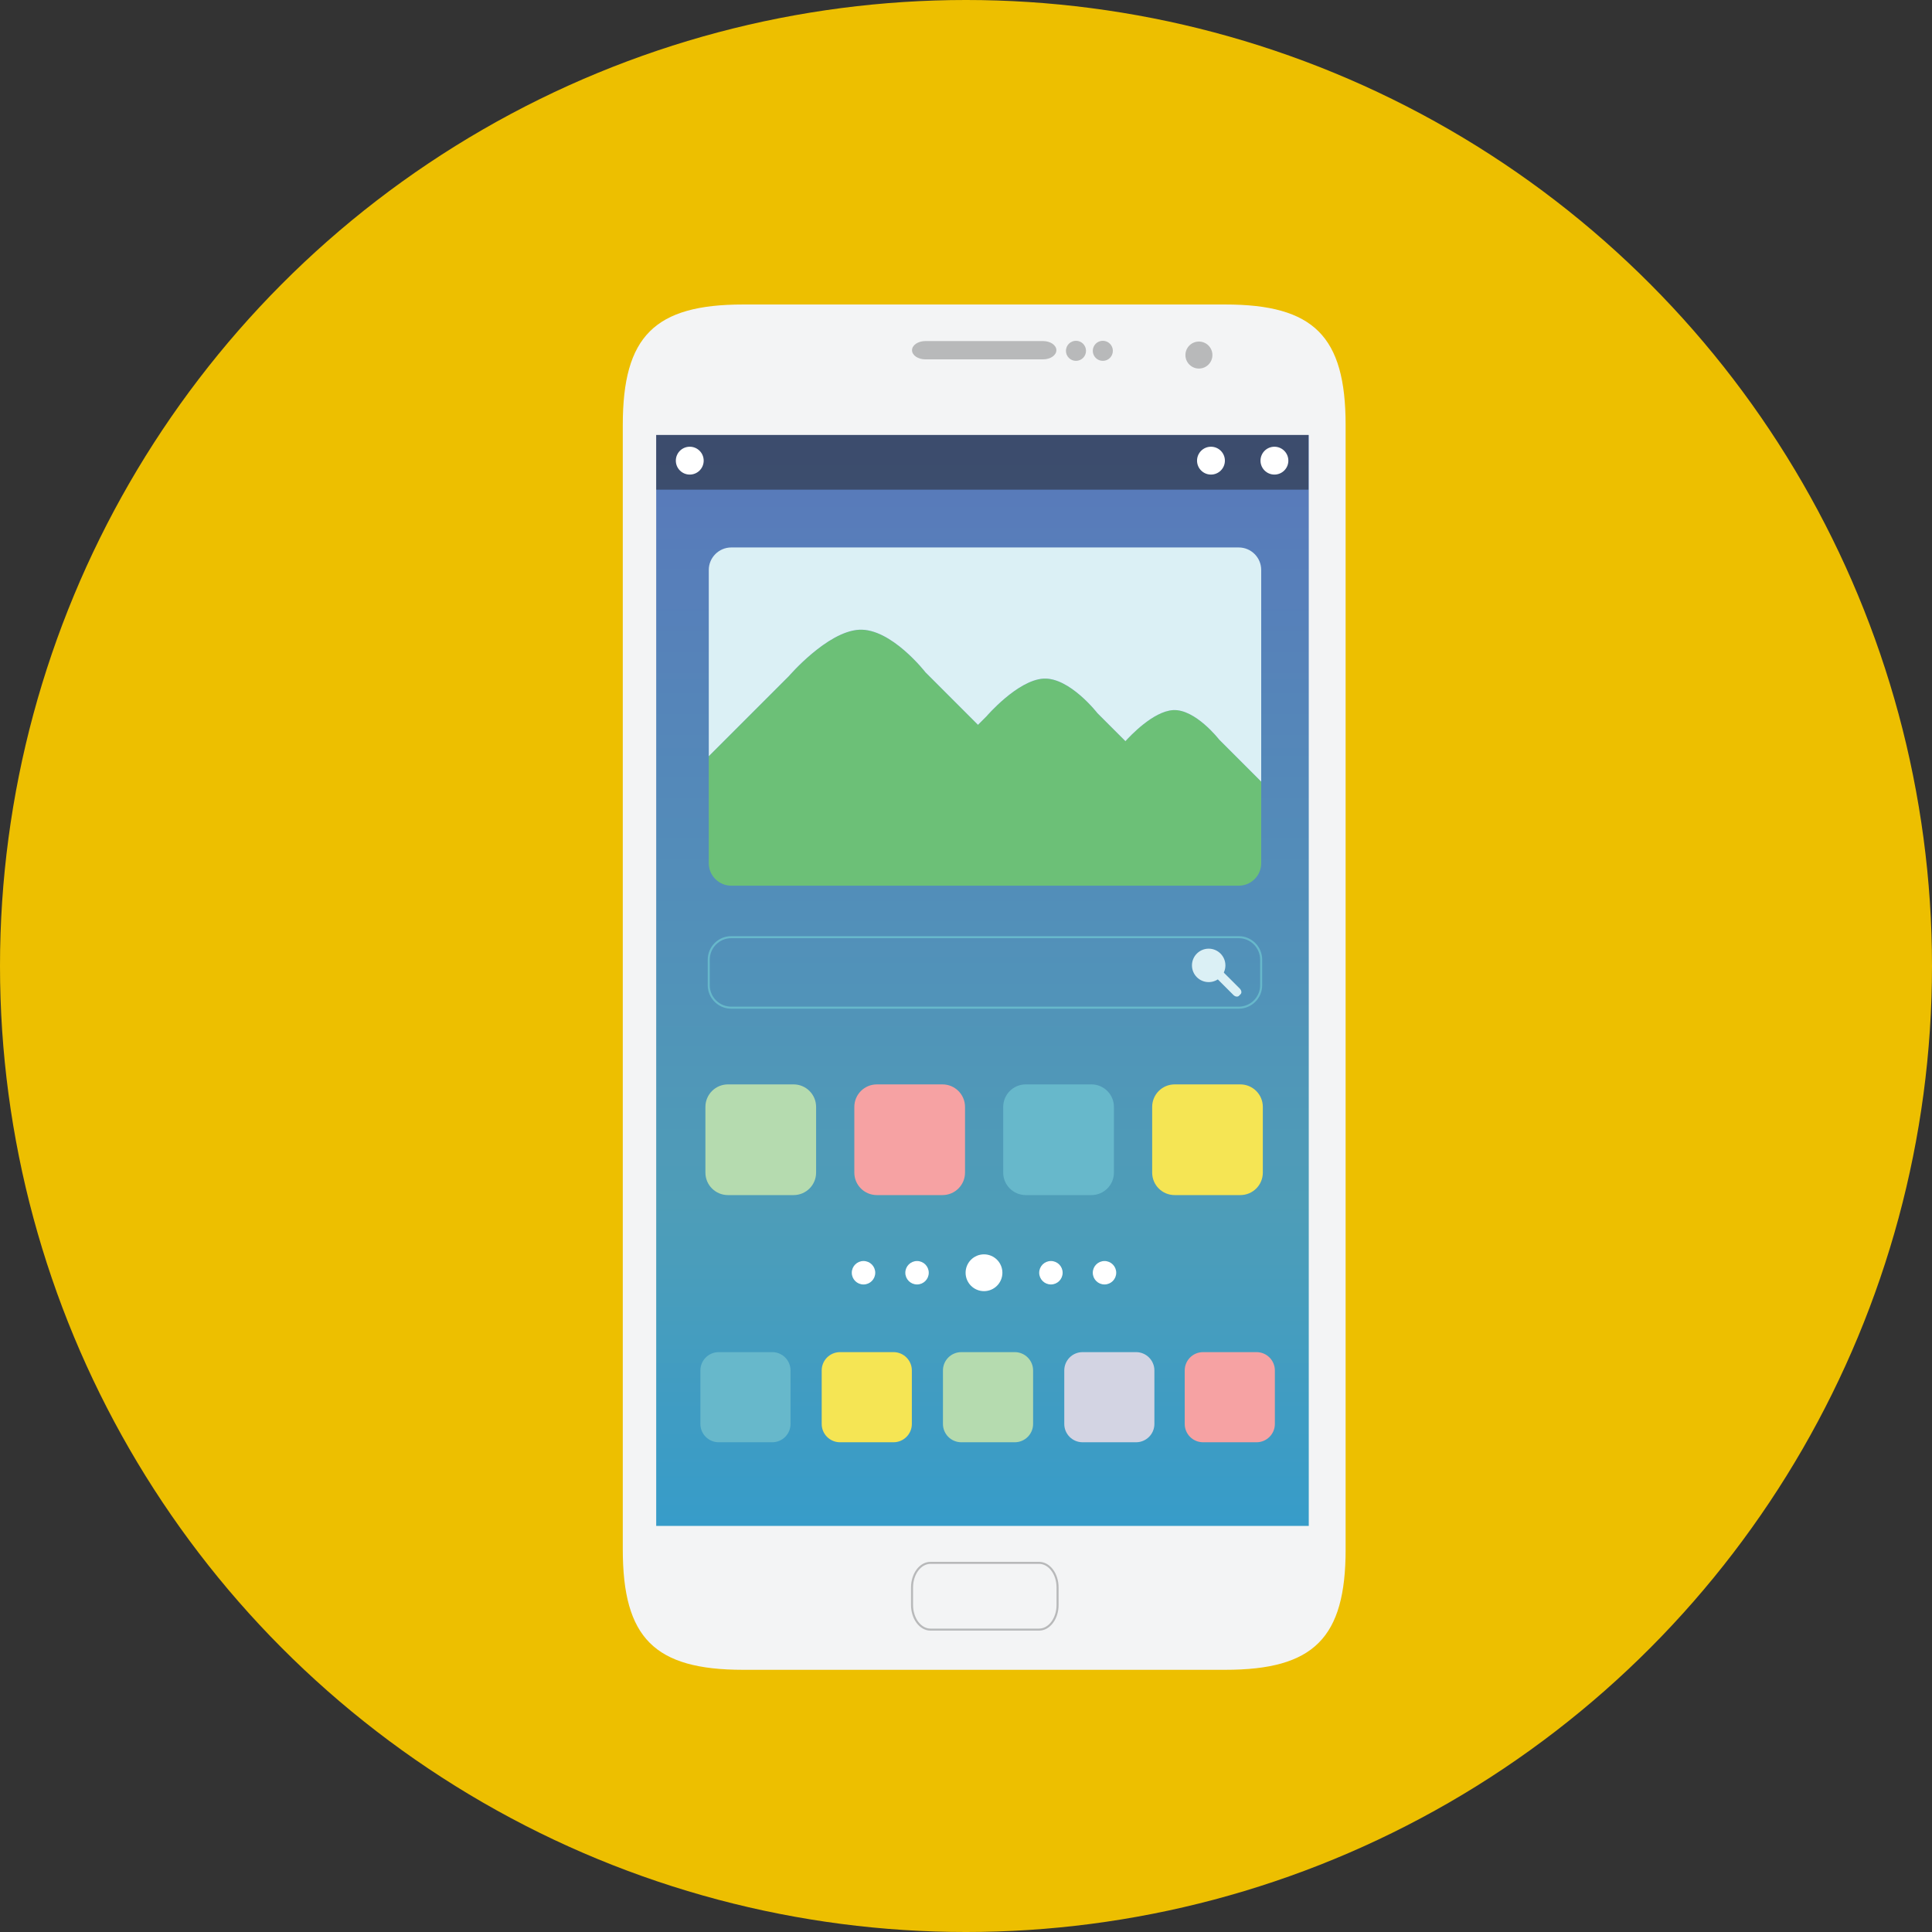 <?xml version="1.0" encoding="iso-8859-1"?>
<!-- Generator: Adobe Illustrator 19.0.0, SVG Export Plug-In . SVG Version: 6.00 Build 0)  -->
<svg version="1.1" id="Layer_1" xmlns="http://www.w3.org/2000/svg" xmlns:xlink="http://www.w3.org/1999/xlink" x="0px" y="0px"
	 viewBox="0 0 473.931 473.931" style="enable-background:new 0 0 473.931 473.931;" xml:space="preserve">
<rect x="0" y="0" width="473.931" height="473.931" fill="#333333" stroke="none"/>
<circle style="fill:#EDBF00;" cx="236.966" cy="236.966" r="236.966"/>
<path style="fill:#F3F4F5;" d="M330.091,380.066c0,21.758-7.798,29.549-29.552,29.549H182.325c-21.762,0-29.552-7.79-29.552-29.549
	V104.242c0-21.758,7.79-29.549,29.552-29.549h118.21c21.755,0,29.552,7.79,29.552,29.549v275.824H330.091z"/>
<linearGradient id="SVGID_1_" gradientUnits="userSpaceOnUse" x1="14.549" y1="563.199" x2="14.549" y2="491.679" gradientTransform="matrix(3.742 0 0 -3.742 186.572 2214.06)">
	<stop  offset="0" style="stop-color:#5978BA"/>
	<stop  offset="0.703" style="stop-color:#4E9DB8"/>
	<stop  offset="1" style="stop-color:#379CC9"/>
</linearGradient>
<rect x="160.971" y="106.704" style="fill:url(#SVGID_1_);" width="160.076" height="267.611"/>
<path style="fill:#6CC077;" d="M179.395,217.265h124.466c3.053,0,5.519-2.47,5.519-5.515v-20.015l-10.305-10.305
	c0,0-5.852-7.547-11.293-7.24c-4.905,0.281-10.612,6.41-11.708,7.622l-6.855-6.847c0,0-6.855-8.842-13.235-8.49
	c-6.38,0.367-13.994,9.25-13.994,9.25l-2.084,2.088l-12.898-12.902c0,0-8.434-10.866-16.277-10.425
	c-7.828,0.442-17.197,11.353-17.197,11.353l-19.667,19.667v26.252C173.872,214.796,176.349,217.265,179.395,217.265z"/>
<path style="fill:#DBF0F5;" d="M210.732,154.482c7.843-0.442,16.277,10.425,16.277,10.425l12.898,12.902l2.084-2.088
	c0,0,7.615-8.883,13.994-9.25c6.38-0.355,13.235,8.49,13.235,8.49l6.855,6.855c1.096-1.212,6.803-7.341,11.708-7.622
	c5.437-0.307,11.293,7.24,11.293,7.24l10.305,10.305v-51.917c0-3.05-2.462-5.527-5.519-5.527H179.395
	c-3.046,0-5.527,2.473-5.527,5.527v45.679l19.667-19.667C193.535,165.835,202.904,154.924,210.732,154.482z"/>
<path style="fill:#B8B9BA;" d="M259.136,85.907c0,1.246-1.463,2.245-3.259,2.245h-28.883c-1.804,0-3.267-0.999-3.267-2.245l0,0
	c0-1.235,1.463-2.241,3.267-2.241h28.883C257.673,83.666,259.136,84.672,259.136,85.907L259.136,85.907z"/>
<g>
	<circle style="fill:#FFFFFF;" cx="241.381" cy="312.212" r="4.513"/>
	<circle style="fill:#FFFFFF;" cx="257.796" cy="312.212" r="2.874"/>
	<circle style="fill:#FFFFFF;" cx="270.941" cy="312.212" r="2.874"/>
	<circle style="fill:#FFFFFF;" cx="211.825" cy="312.212" r="2.877"/>
	<circle style="fill:#FFFFFF;" cx="224.955" cy="312.212" r="2.874"/>
</g>
<rect x="160.971" y="106.704" style="opacity:0.5;fill:#202121;enable-background:new    ;" width="160.005" height="13.414"/>
<g>
	<circle style="fill:#FFFFFF;" cx="297.058" cy="113.001" r="3.416"/>
	<circle style="fill:#FFFFFF;" cx="169.202" cy="113.001" r="3.416"/>
	<circle style="fill:#FFFFFF;" cx="312.624" cy="113.001" r="3.416"/>
</g>
<path style="fill:#B5DBAF;" d="M200.195,287.648c0,3.046-2.47,5.515-5.519,5.515h-16.108c-3.053,0-5.527-2.466-5.527-5.515v-16.112
	c0-3.053,2.47-5.527,5.527-5.527h16.108c3.046,0,5.519,2.47,5.519,5.527V287.648z"/>
<path style="fill:#F6A2A3;" d="M236.726,287.648c0,3.046-2.477,5.515-5.527,5.515h-16.101c-3.053,0-5.527-2.466-5.527-5.515v-16.112
	c0-3.053,2.47-5.527,5.527-5.527H231.2c3.046,0,5.527,2.47,5.527,5.527V287.648z"/>
<path style="fill:#67B8CB;" d="M273.253,287.648c0,3.046-2.477,5.515-5.519,5.515h-16.108c-3.046,0-5.534-2.466-5.534-5.515v-16.112
	c0-3.053,2.485-5.527,5.534-5.527h16.108c3.042,0,5.519,2.47,5.519,5.527V287.648z"/>
<path style="fill:#F5E554;" d="M309.78,287.648c0,3.046-2.47,5.515-5.519,5.515h-16.108c-3.053,0-5.519-2.466-5.519-5.515v-16.112
	c0-3.053,2.462-5.527,5.519-5.527h16.108c3.046,0,5.519,2.47,5.519,5.527V287.648z"/>
<path style="fill:none;stroke:#67B8CB;stroke-width:0.5;stroke-miterlimit:10;" d="M309.372,241.68c0,3.042-2.462,5.512-5.519,5.512
	H179.387c-3.046,0-5.527-2.466-5.527-5.512v-6.264c0-3.05,2.477-5.523,5.527-5.523h124.466c3.053,0,5.519,2.47,5.519,5.523V241.68z"
	/>
<g>
	<circle style="fill:#DBF0F5;" cx="296.497" cy="236.816" r="4.101"/>
	<path style="fill:#DBF0F5;" d="M303.924,244.281c-0.322,0.318-0.935,0.228-1.366-0.21l-4.61-4.61
		c-0.43-0.427-0.528-1.036-0.206-1.358l0.408-0.408c0.322-0.326,0.935-0.228,1.366,0.21l4.61,4.602
		c0.43,0.434,0.528,1.044,0.198,1.366L303.924,244.281z"/>
</g>
<path style="fill:#67B8CB;" d="M193.924,349.305c0,2.477-2.009,4.49-4.494,4.49h-13.119c-2.485,0-4.501-2.013-4.501-4.49v-13.126
	c0-2.481,2.017-4.494,4.501-4.494h13.119c2.485,0,4.494,2.013,4.494,4.494V349.305z"/>
<path style="fill:#F5E554;" d="M223.682,349.305c0,2.477-2.024,4.49-4.501,4.49h-13.119c-2.485,0-4.494-2.013-4.494-4.49v-13.126
	c0-2.481,2.009-4.494,4.494-4.494h13.119c2.477,0,4.501,2.013,4.501,4.494V349.305z"/>
<path style="fill:#B5DBAF;" d="M253.426,349.305c0,2.477-2.017,4.49-4.494,4.49h-13.119c-2.485,0-4.501-2.013-4.501-4.49v-13.126
	c0-2.481,2.017-4.494,4.501-4.494h13.119c2.477,0,4.494,2.013,4.494,4.494V349.305z"/>
<path style="fill:#D3D4E3;" d="M283.18,349.305c0,2.477-2.017,4.49-4.494,4.49h-13.119c-2.492,0-4.494-2.013-4.494-4.49v-13.126
	c0-2.481,2.002-4.494,4.494-4.494h13.119c2.477,0,4.494,2.013,4.494,4.494V349.305z"/>
<path style="fill:#F6A2A3;" d="M312.733,349.305c0,2.477-2.017,4.49-4.494,4.49H295.12c-2.492,0-4.501-2.013-4.501-4.49v-13.126
	c0-2.481,2.009-4.494,4.501-4.494h13.119c2.477,0,4.494,2.013,4.494,4.494V349.305z"/>
<path style="fill:none;stroke:#B8B9BA;stroke-width:0.5;stroke-miterlimit:10;" d="M259.427,393.708
	c0,3.338-2.032,6.043-4.539,6.043h-26.63c-2.499,0-4.531-2.709-4.531-6.043v-4.288c0-3.341,2.032-6.043,4.531-6.043h26.63
	c2.507,0,4.539,2.705,4.539,6.043V393.708z"/>
<g>
	<circle style="fill:#B8B9BA;" cx="263.944" cy="86.06" r="2.462"/>
	<circle style="fill:#B8B9BA;" cx="270.529" cy="86.06" r="2.462"/>
	<circle style="fill:#B8B9BA;" cx="294.102" cy="87.097" r="3.311"/>
</g>
<g>
</g>
<g>
</g>
<g>
</g>
<g>
</g>
<g>
</g>
<g>
</g>
<g>
</g>
<g>
</g>
<g>
</g>
<g>
</g>
<g>
</g>
<g>
</g>
<g>
</g>
<g>
</g>
<g>
</g>
</svg>
